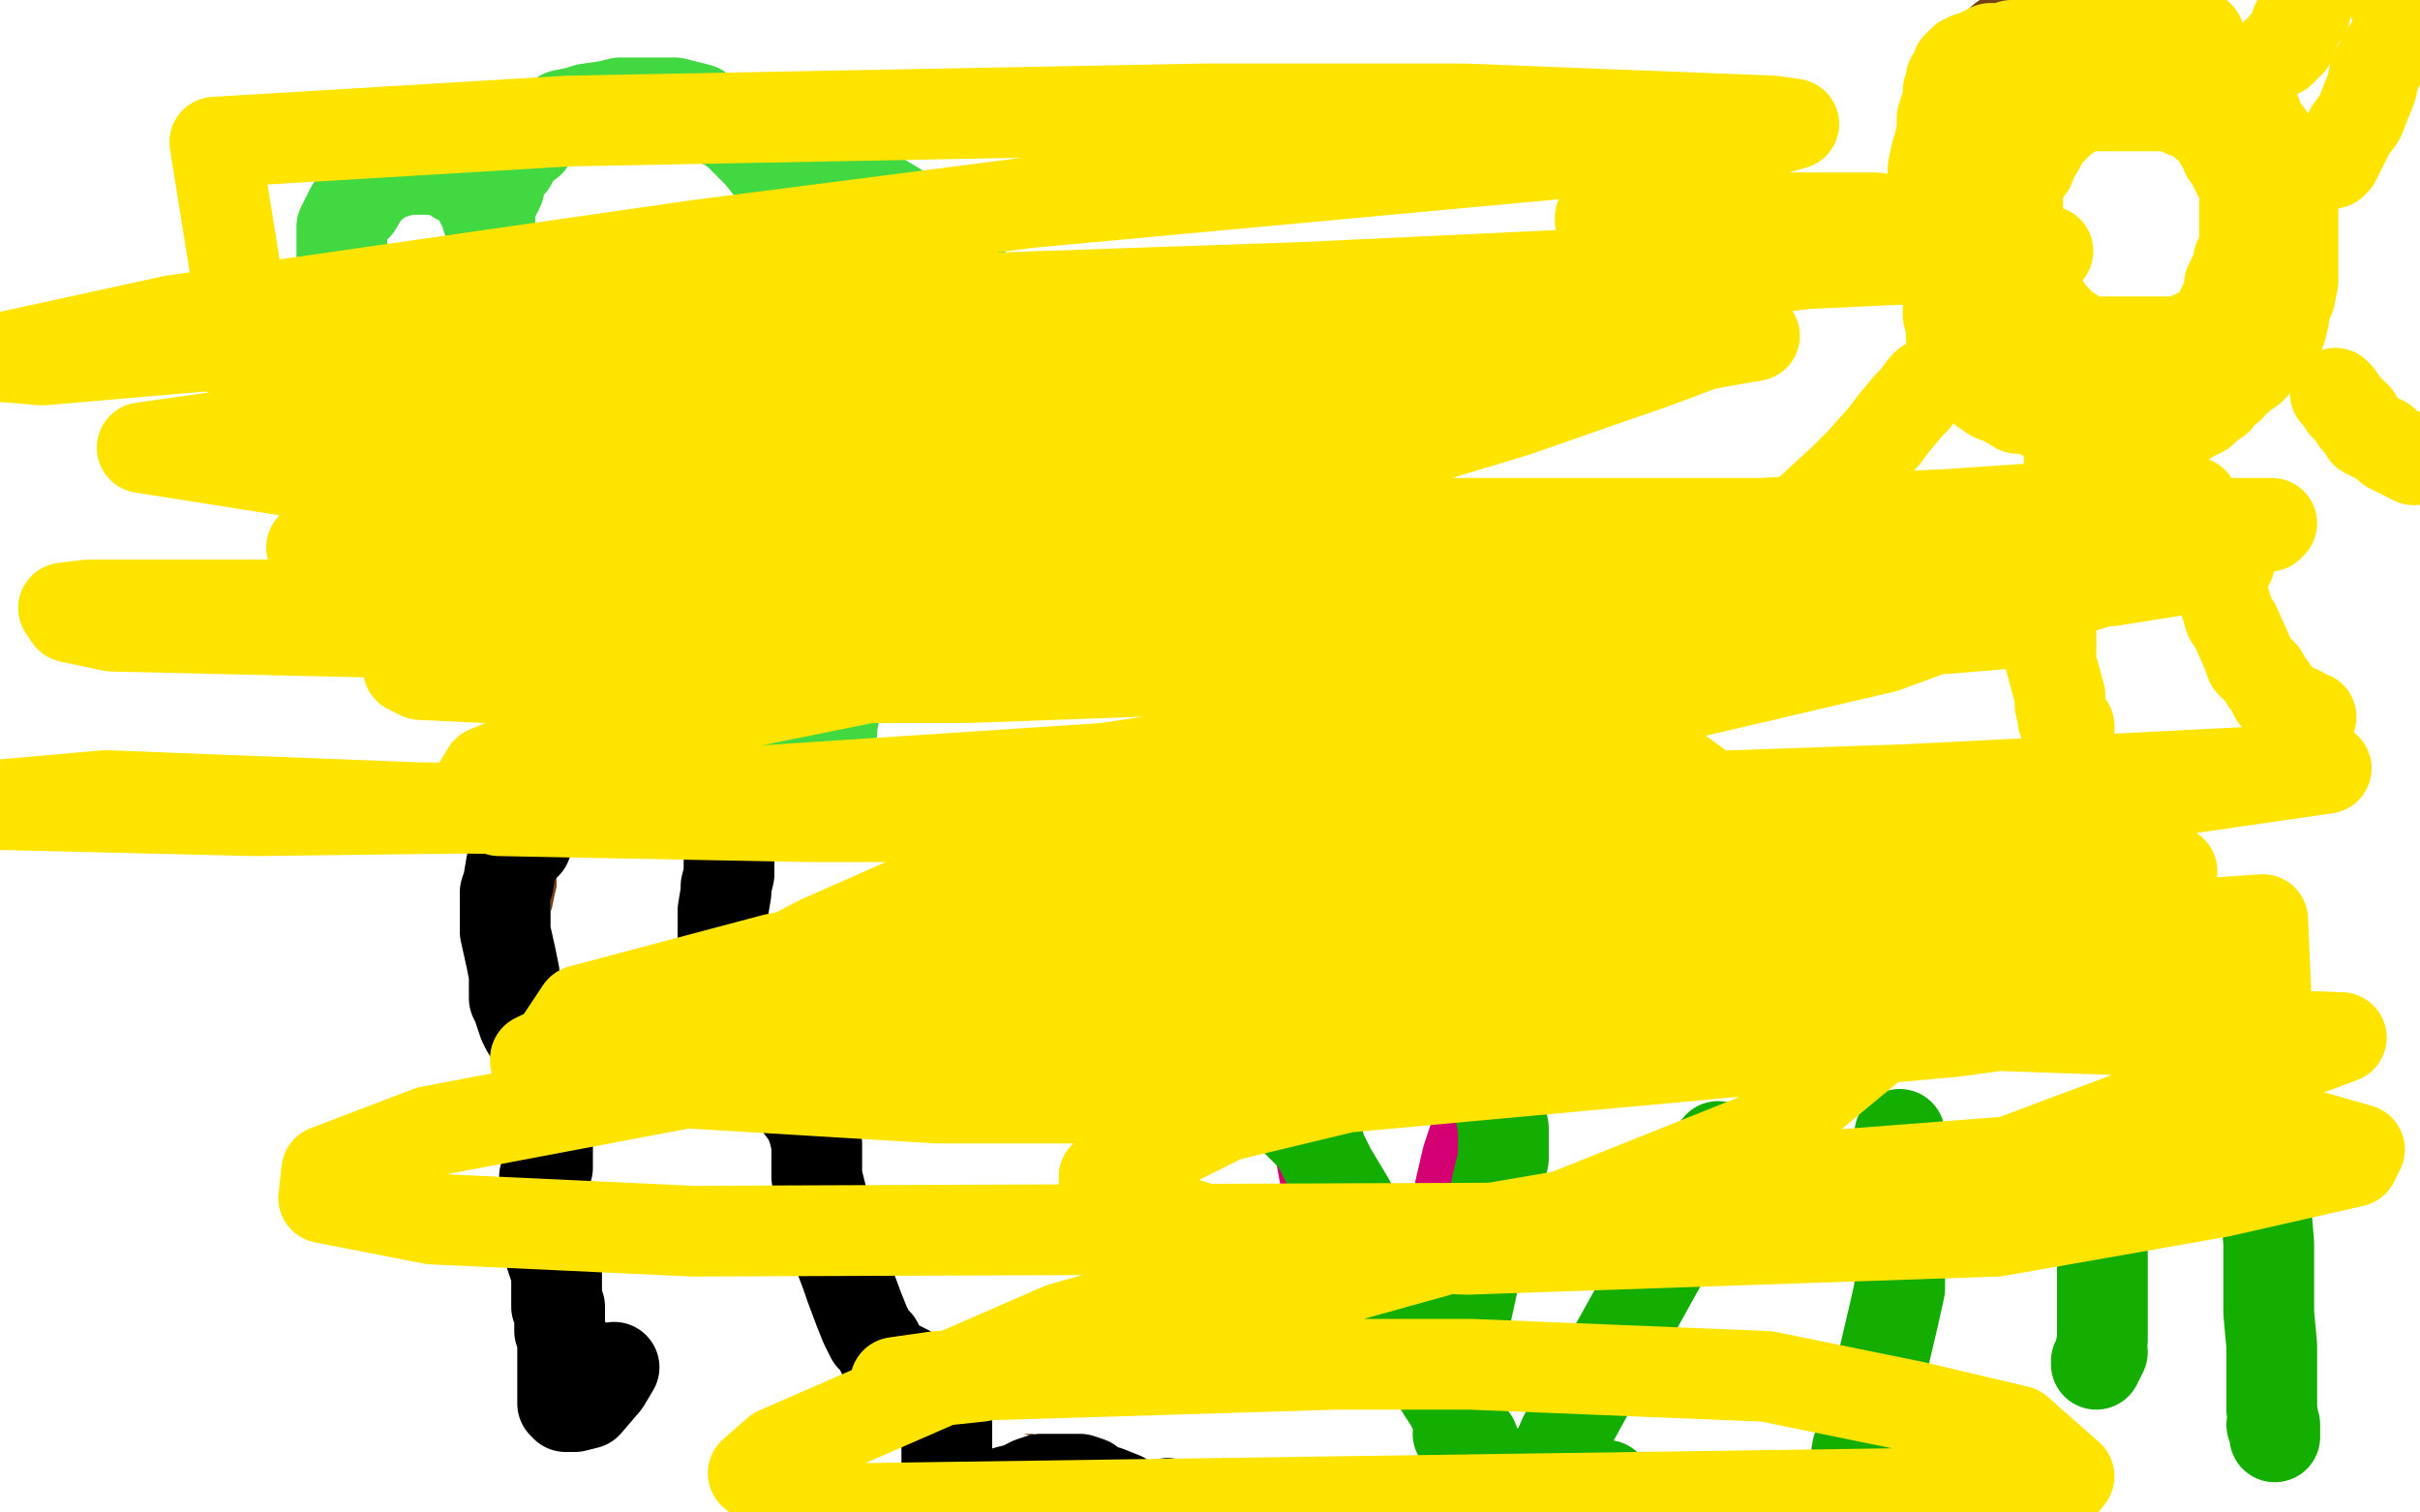 <?xml version="1.0" standalone="no"?>
<!DOCTYPE svg PUBLIC "-//W3C//DTD SVG 1.1//EN"
"http://www.w3.org/Graphics/SVG/1.1/DTD/svg11.dtd">

<svg width="800" height="500" version="1.1" xmlns="http://www.w3.org/2000/svg" xmlns:xlink="http://www.w3.org/1999/xlink" style="stroke-antialiasing: false"><desc>This SVG has been created on https://colorillo.com/</desc><rect x='0' y='0' width='800' height='500' style='fill: rgb(255,255,255); stroke-width:0' /><polyline points="187,211 187,212 187,212 185,213 185,213 184,213 184,213" style="fill: none; stroke: #41d841; stroke-width: 30; stroke-linejoin: round; stroke-linecap: round; stroke-antialiasing: false; stroke-antialias: 0; opacity: 1.0"/>
<polyline points="171,215 169,215 167,215 162,215 160,215 155,215 152,215 149,214 148,214 146,212" style="fill: none; stroke: #41d841; stroke-width: 30; stroke-linejoin: round; stroke-linecap: round; stroke-antialiasing: false; stroke-antialias: 0; opacity: 1.0"/>
<polyline points="184,213 183,213 181,214 180,214 178,215 177,215 175,215 174,215 172,215 171,215" style="fill: none; stroke: #41d841; stroke-width: 30; stroke-linejoin: round; stroke-linecap: round; stroke-antialiasing: false; stroke-antialias: 0; opacity: 1.0"/>
<polyline points="146,212 145,212 141,210 139,209 136,208 134,207 130,205 129,204 127,202 124,199 122,197 120,195 120,193 118,190 117,188 116,183 114,182 113,177 111,175 110,171 110,170 109,167 109,166 109,162 109,161 109,159 108,156 108,153 109,151 110,149 110,147 111,146 112,145 113,144 113,143 114,143 114,142 115,142 116,142 117,142 117,141 118,141 119,141 120,141 121,141 122,140 123,140 124,140 125,140 126,140 127,140 127,139 126,135 126,132 126,130 125,126 123,124 122,119 121,118 120,114 119,112 118,109 118,108 118,106 116,104 116,103 115,99 115,96 113,89 113,87 113,84 113,81 113,76 113,75 116,69 118,68 121,63 122,62 126,59 128,58 129,57 131,57 133,56 135,56 137,56 141,56 143,56 146,56 147,56 150,57 151,59 153,60 156,62 159,65 159,67 160,68 161,70 161,72 162,72 162,70 162,68 164,64 165,62 165,60 166,58 168,54 169,54 171,50 172,49 175,47 175,45 180,42 181,41 185,39 186,38 191,37 194,36 201,35 205,34 214,34 219,34 223,34 231,36 234,39 240,41 244,44 249,49 251,51 255,56 257,58 259,63 260,65 260,68 261,70 261,74 261,75 261,77 261,79 261,80 260,80 260,78 260,70 260,66 261,64 263,62 264,60 267,59 268,58 269,58 270,58 271,58 274,58 276,59 281,61 283,62 289,65 292,66 297,69 299,71 306,75 308,77 312,81 313,82 316,86 318,88 318,89 320,94 321,95 321,99 321,101 321,105 321,108 320,111 319,114 315,117 313,120 307,125 304,127 298,132 296,132 291,134 289,135 288,135 287,135 285,134 285,130 284,129 284,127 284,125 284,124 285,122 287,122 289,121 290,121 294,121 297,122 302,125 306,127 311,131 315,134 320,138 323,140 327,144 329,147 331,151 334,154 336,160 339,165 342,168 343,176 345,179 346,186 346,189 347,194 347,197 347,202 345,206 342,211 340,213 336,216 335,217 331,219 328,220 322,221 312,222 305,223 292,224 289,224 283,224 281,224 279,223 277,222 274,220 273,218 271,215 271,213 271,210 271,208 271,206 271,207 272,208 274,212 274,215 275,218 276,224 276,227 276,233 276,235 275,240 275,242 273,245 271,247 269,248 267,249 260,250 256,250 253,251 243,251 239,251 230,249 227,246 223,243 220,242 216,237 214,233 211,228 208,224 205,220 204,218 203,214 203,213 203,211 203,209 203,208 203,207 203,206 203,205 201,204 200,204 198,204" style="fill: none; stroke: #41d841; stroke-width: 30; stroke-linejoin: round; stroke-linecap: round; stroke-antialiasing: false; stroke-antialias: 0; opacity: 1.0"/>
<polyline points="196,235 196,236 196,236 196,237 196,237 196,241 196,241 196,242 196,242 196,246 196,246 196,247 196,247 196,251 196,251 196,253 196,253 196,257 196,257 196,260 196,268 196,273 196,284 197,290 197,301 197,304 198,312 198,316 198,319 198,326 198,329 198,336 198,339 198,345 198,348 198,356 198,360 198,367 197,371 194,378 193,381 192,383 191,387 190,389 187,394 186,398 181,406 179,410 175,418 173,421 170,426 169,429 166,434 164,436 161,441 159,444 156,447 156,449 154,452 153,453 152,454 150,457 148,460 146,462 145,464 143,467 142,470 141,472 140,474 139,474 139,473 139,472 140,469 141,467" style="fill: none; stroke: #74411a; stroke-width: 30; stroke-linejoin: round; stroke-linecap: round; stroke-antialiasing: false; stroke-antialias: 0; opacity: 1.0"/>
<polyline points="226,263 227,264 227,264 228,267 228,267 228,268 228,268 228,272 228,272 229,275 229,275 229,282 229,282 229,285 229,285 230,292 230,292 230,295 230,295 230,299 230,302 230,304 230,308 231,309 232,314 232,316 233,321 234,324 234,330 234,333 235,337 236,340 238,345 238,347 241,351 241,353 242,359 244,361 245,367 247,369 247,372 250,376 251,379 254,383 256,385 259,392 262,396 266,401 268,404 270,409 271,411 275,415 277,417 280,420 281,422 283,423 286,427 288,429 294,435 297,437 308,444 314,447 328,453 332,455 340,458 344,460 348,461 351,462 357,463 361,465 372,468 376,470 379,471 386,472 388,472 391,472 392,472 393,472 392,472 392,471 392,470 392,469 391,467 390,465" style="fill: none; stroke: #74411a; stroke-width: 30; stroke-linejoin: round; stroke-linecap: round; stroke-antialiasing: false; stroke-antialias: 0; opacity: 1.0"/>
<polyline points="675,35 674,36 674,36 673,38 673,38 670,41 670,41 668,43 668,43 667,45 667,45 666,46 666,46 666,48 666,49 666,51 666,52 666,53 666,56 666,58 666,62 666,65 666,70 666,72 666,76 666,78 667,81 667,83 668,85 668,87 669,90 670,91 671,95 672,96 674,101 676,103 677,106 679,108 680,111 683,113 684,115 685,115 687,117 690,118 692,119 695,121 696,121 699,123 701,124 703,125 704,125 707,126 709,127 713,128 715,128 716,128 719,128 720,128 723,128 725,128 728,126 729,126 731,124 733,122 735,119 737,118 740,113 741,112 744,109 745,107 747,105 747,104 747,103 749,100 749,99 750,95 751,94 752,89 753,88 753,83 753,80 753,75 753,73 753,66 752,62 750,55 747,50 744,43 742,41 741,38 735,30 732,26 728,21 725,18 721,15 719,14 714,11 712,11 707,10 705,9 698,8 693,8 689,8 687,7 686,7 683,6 681,6 679,6 677,6 675,6 673,6 670,8 666,10 664,12 662,13 661,15 660,15 660,17 659,18 655,22 653,23 649,25" style="fill: none; stroke: #74411a; stroke-width: 30; stroke-linejoin: round; stroke-linecap: round; stroke-antialiasing: false; stroke-antialias: 0; opacity: 1.0"/>
<polyline points="727,12 726,11 726,11 725,11 725,11 724,10 724,10 722,10 722,10 721,10 721,10 719,10 719,10 716,10 716,10 712,10 712,10 710,10 710,10 707,10 702,10 700,10 696,12 693,12 690,15 688,15 686,17 685,18 684,19 683,19 681,20 680,20 677,22 676,23 673,24 668,27 666,28 663,31 660,33 657,37 657,39 654,42 654,44 652,48 651,50 650,55 650,57 650,61 650,64 650,68 650,69 650,74 650,75 650,77 652,82 653,84 655,89 656,90 659,95 659,97 661,99 661,100 663,102 663,103 665,105 666,105 668,107 670,107 670,108 674,109 676,110 681,112 684,112 691,113 693,113 697,113 700,113 703,113 704,113 709,113 710,113 714,113 716,113 719,113 721,113 722,113 724,112 725,111 727,111 728,111 730,110 730,109 732,107 733,106 734,103 735,101 737,97 737,94 740,88 740,86 742,82 742,79 742,77 742,73 742,71 742,66 742,65 742,61 742,60 740,58 740,57 739,56 738,54 737,52 736,51 736,49 735,48 734,47 733,45 733,44 732,43 732,42 731,42 730,41 729,41 728,39 727,39 726,38 725,38 724,37 722,37 721,36 717,35 716,35 713,35 712,35 710,35 709,35 708,35 703,35 701,35 697,35 695,35 693,35 691,35 690,35 689,35 686,36 685,37 681,40 680,41 677,44 675,47 674,49 671,54 671,55 668,59 668,60 667,63 667,64 667,66 667,67 667,71 667,72 667,75 667,77 667,79 667,82 668,82 669,85 670,87 670,89 671,90 672,93 672,95 674,97 674,98 676,101 676,102 677,104 678,104 680,106 681,107 683,109 684,110 685,110 688,113 690,114 692,115 694,117 698,118 699,119 703,121 704,121 706,122 708,122 710,123 711,123 714,124 715,124 717,125 719,125 721,125 724,126 725,126 730,126 732,126 736,126 737,125 740,125 741,124 744,122 745,121 748,117 750,115 751,115 752,113 753,111 753,110 754,109 755,105 755,104 756,99 757,98 758,93 758,92 758,88 758,85 758,82 758,80 758,75 758,73 758,69 757,67 756,63 756,61 755,57 753,54 753,52 751,48 750,45 747,41 746,38 742,34 740,32 737,29 734,28 732,26 730,26 729,26 728,26 727,26 726,25 725,24 722,24 720,23 717,22 715,22 709,20 706,19 702,19 699,19 696,19 695,18 692,18 691,18 689,18 688,18 686,20 684,21 682,22 680,22 678,24 676,24 675,25 674,25 672,26 670,26 668,27 667,28 666,28 664,29 663,30 661,30 660,32 658,32 656,34 656,35 654,36 653,38 652,41 650,43 649,47 648,50 647,55 646,58 644,64 644,68 644,73 644,76 644,82 644,85 644,91 644,94 644,97 644,102 644,104 645,108 645,111 648,115 648,117 651,121 652,123 654,127 656,129 659,131 662,132 667,135 671,135 673,136 679,139 682,139 688,141 689,142 694,143 695,143 697,144 698,144 702,145 703,145 706,145 708,145 710,145 712,144 714,144 715,144 716,143 718,141 721,140 724,138 726,137 728,136 730,134 733,132 734,130 737,128 739,125 743,121 744,118 746,114 748,110 750,106 751,105 751,102 752,99 752,97 752,90 752,87 752,81 752,78 752,73 750,70 749,63 747,59 743,51 742,47 737,40 735,37 730,33 728,30 725,29 721,26 720,26 718,25 718,24 715,23 714,23 711,20 708,20 702,18 699,16 694,16 693,15 691,15 690,14 689,14 686,14 685,14 680,14 678,14 675,14 673,14 671,15 670,15 667,15 666,15 665,15 664,16 662,16 661,16 660,16 659,16 658,16 657,17 656,17 654,18 652,19 651,19 649,20 649,21 647,22 647,25 645,26 645,29 644,30 644,33 643,36 642,39 642,41 642,43 641,48 640,51 639,56 639,58 639,61 639,63 639,65 639,68 639,69 639,71 639,73 639,75 639,76 639,77 639,78 639,79 638,79 637,79 636,79" style="fill: none; stroke: #ffe400; stroke-width: 30; stroke-linejoin: round; stroke-linecap: round; stroke-antialiasing: false; stroke-antialias: 0; opacity: 1.0"/>
<polyline points="628,73 627,73 627,73 625,73 625,73 620,72 620,72 617,72 617,72 612,72 612,72 608,72 608,72 597,72 597,72 588,72 572,72 568,72 557,72 552,72 547,72 545,72 542,72 538,73 535,74 534,74 533,74 529,73 529,72" style="fill: none; stroke: #ffe400; stroke-width: 30; stroke-linejoin: round; stroke-linecap: round; stroke-antialiasing: false; stroke-antialias: 0; opacity: 1.0"/>
<polyline points="637,127 636,128 636,128 633,132 633,132 631,134 631,134 626,140 626,140 623,144 623,144 615,153 615,153 610,158 610,158 597,170 597,170 589,177 575,188 569,193 563,206 560,211 560,214 562,212 564,212 568,209" style="fill: none; stroke: #ffe400; stroke-width: 30; stroke-linejoin: round; stroke-linecap: round; stroke-antialiasing: false; stroke-antialias: 0; opacity: 1.0"/>
<polyline points="684,152 684,154 684,154 684,156 684,156 684,158 684,158 684,163 684,163 684,166 684,166 682,174 682,174 681,179 681,179 680,188 680,188 679,194 679,194 678,207 678,212 678,219 681,230 681,233 682,237 682,238 683,239 683,240 683,241 684,241 684,243 684,244 684,242 684,240" style="fill: none; stroke: #ffe400; stroke-width: 30; stroke-linejoin: round; stroke-linecap: round; stroke-antialiasing: false; stroke-antialias: 0; opacity: 1.0"/>
<polyline points="725,166 726,169 726,169 728,172 728,172 729,179 729,179 730,183 730,183 731,186 731,186 733,194 733,194 735,197 735,197 737,204 737,204 739,207 739,207 743,216 744,219 748,223 749,225 752,229 752,230 754,232 756,233 757,234 760,235 762,237 763,237 764,237" style="fill: none; stroke: #ffe400; stroke-width: 30; stroke-linejoin: round; stroke-linecap: round; stroke-antialiasing: false; stroke-antialias: 0; opacity: 1.0"/>
<polyline points="772,130 773,131 773,131 775,134 775,134 779,138 779,138 779,139 779,139 781,141 781,141 782,143 782,143 788,146 788,146 790,148 790,148 798,152" style="fill: none; stroke: #ffe400; stroke-width: 30; stroke-linejoin: round; stroke-linecap: round; stroke-antialiasing: false; stroke-antialias: 0; opacity: 1.0"/>
<polyline points="771,54 772,53 772,53 773,51 773,51 775,47 775,47 777,43 777,43 780,39 780,39 784,29 784,29 785,24 785,24 789,17 789,17 791,14 791,14 794,8 795,6 796,3 797,2 797,1 797,0 796,0 794,0 791,0" style="fill: none; stroke: #ffe400; stroke-width: 30; stroke-linejoin: round; stroke-linecap: round; stroke-antialiasing: false; stroke-antialias: 0; opacity: 1.0"/>
<polyline points="762,4 762,2" style="fill: none; stroke: #ffe400; stroke-width: 30; stroke-linejoin: round; stroke-linecap: round; stroke-antialiasing: false; stroke-antialias: 0; opacity: 1.0"/>
<polyline points="752,18 754,17 754,17 755,16 755,16 755,15 755,15 757,14 757,14 757,13 757,13 759,9 759,9 759,8 759,8 761,5 761,5 762,4 762,4" style="fill: none; stroke: #ffe400; stroke-width: 30; stroke-linejoin: round; stroke-linecap: round; stroke-antialiasing: false; stroke-antialias: 0; opacity: 1.0"/>
<polyline points="192,229 194,231 194,231 195,233 195,233 196,235 196,235 196,236 196,236 196,239 196,239 196,241 196,241 196,244 196,244 196,246 196,246 196,248 196,250 196,251 196,254 196,255 197,256 198,257 198,258 198,259 198,260 199,260 199,262 199,263 199,264 199,266 200,269 200,271 200,272 200,275 200,276 200,279 200,280 200,282 200,283 200,285 200,287 200,289 199,290 199,295 198,299 197,304 196,307 195,312 194,316 192,319 191,324 190,327 188,330 188,333 188,338 187,339 186,344 185,346 184,350 183,353 182,355 182,357 182,359 182,360 182,362 181,364 181,365 180,368 180,370 179,372 178,373 178,376 177,377 176,380 175,382 174,385 173,387 171,391 170,392 170,396 169,398 168,404 167,407 167,408 164,413 164,415 162,419 162,421 160,424 160,426 159,428 158,430 157,432 156,434 155,436 155,437 153,440 153,441 150,444 150,446 149,447 148,449 147,450 146,453 145,454 144,456 144,457 142,460 141,461 140,463 140,464 139,466 138,468 137,471 136,473 136,475 135,477 135,478 135,479 134,479 134,480 135,480 136,480 138,480 139,480 143,479 144,478 147,476 149,473 150,472 153,469 153,468 154,466 156,465 158,464 158,463 160,461 161,460 163,458 165,457 168,454 168,452 171,449 172,448 173,447 176,443 178,441 180,439 182,437 185,434 187,433 190,430 192,429 195,427 196,425 200,421 201,420 205,415 206,413 208,408 211,404 213,401 216,396 217,394 218,389 218,388 220,384 220,382 220,379 222,376 223,372 223,370 224,362 224,358 224,350 224,344 226,338 227,336 227,333 229,329 229,328 231,323 232,321 233,315 234,312 237,306 238,304 240,296 241,294 242,288 242,286 243,283 244,280 244,279 244,277 244,276 244,275 243,275 242,275 240,275 238,275 236,276 235,276 234,277 234,276 234,273 234,269 234,267 234,266 234,265 234,264 234,262 234,261 234,260 234,259 234,258 233,258 230,260 228,262 224,265 223,266 220,270 220,271 218,273 218,279 217,282 217,286 217,289 217,293 217,295 218,298 219,300 221,303 221,305 224,309 224,310 227,314 227,315 228,318 229,319 229,320 229,323 229,325 230,329 230,331 230,336 230,337 230,341 230,343 230,348 230,350 230,353 230,356 231,360 232,362 232,364 233,366 234,368 235,371 236,372 237,374 238,375 239,378 240,379 240,380 241,381 242,381 242,382 243,383 243,384 245,384 245,385 246,385 246,387 247,387 248,388 249,390 249,391 251,393 252,394 254,398 255,399 258,403 261,405 264,409 266,409 268,412 270,412 272,412 275,414 277,416 281,419 283,420 285,422 287,423 290,424 292,425 293,427 294,427 299,429 301,430 306,432 307,432 310,432 311,433 312,434 314,435 316,436 320,438 323,439 327,440 330,441 334,443 335,443 340,446 343,446 347,448 349,449 353,450 355,451 357,451 359,452 361,452 364,453 366,454 369,454 370,455 371,455 372,456 373,456 374,456 376,456 377,456 379,456 380,456 382,456 383,456 384,456 385,456 386,457 387,457 388,458 390,459 391,459 392,459 393,459 394,461 394,462 394,463 394,464 394,465 394,466 395,467 395,468 395,469 394,470 394,471 393,471 392,471 389,471 388,471 384,471 383,471 382,470 380,468 378,468 375,466 372,465 368,464 366,464 361,462 360,462 357,462 356,462 353,461 351,461 349,461 347,460 345,459 339,459 334,458 330,456 328,455 322,455 321,454 319,453 318,452 317,452 317,451 316,451 315,450 314,448 313,448 312,445 310,445 310,443 308,443 308,442 307,441 306,440 305,440 305,439 304,438 302,436 301,433 299,433 297,429 296,427 295,425 294,423 293,420 292,418 291,417 291,413 290,412 289,407 288,404 287,398 286,395 286,392 285,390 285,386 284,385 283,382 282,381 280,379 279,377 279,375 277,374 276,372 273,368 271,367 268,363 267,362 266,361 266,360 265,359 264,359 264,358 264,357 263,356 262,355 259,351 258,347 255,343 254,341 254,339 253,337 253,336 251,335 250,334 248,332 246,331 246,330 246,329 244,329 243,328 243,327 241,327 239,327 238,327 236,327 235,327 232,328 231,329 228,330 223,332 221,335 216,338 214,339 211,342 211,344 208,347 206,349 204,354 202,355 200,361 199,362 197,365 197,366 197,368 195,370 195,371 195,375 195,376 193,381 192,383 190,388 190,390 189,393 189,395 187,398 187,401 186,403 185,406 183,409 183,410 182,411 179,413 177,415 174,416 173,417 169,419 167,420 163,422 160,423 158,424 156,425 154,426 152,427 150,427 149,428 148,428 148,429 148,428 149,427 150,426 150,425 152,425 154,424 154,423 151,420" style="fill: none; stroke: #ffffff; stroke-width: 30; stroke-linejoin: round; stroke-linecap: round; stroke-antialiasing: false; stroke-antialias: 0; opacity: 1.0"/>
<polyline points="193,248 193,252 193,252 193,254 193,254 193,255 193,255 192,256 192,256 190,257 190,257 190,258 190,258 188,259 188,259 187,261 187,261 186,261 186,261 185,263 184,264 181,267 179,268 178,271 177,272 176,274 175,276 174,279 172,280 170,284 169,286 168,292 167,295 167,301 167,304 167,308 169,317 170,322 170,330 171,332 173,338 174,340 177,345 178,346 179,349 179,351 179,355 179,357 179,361 179,363 180,369 180,372 181,374 181,378 181,381 181,386 180,389 180,395 180,397 181,402 181,404 181,408 181,409 182,412 182,415 183,418 184,421 184,423 184,424 184,425 184,427 184,428 184,432 185,432 185,435 185,436 185,438 185,440 186,442 186,444 186,447 186,448 186,451 186,454 186,457 186,459 186,461 186,463 186,464 187,464 187,465 188,465 190,465 194,464 200,457 203,452" style="fill: none; stroke: #000000; stroke-width: 30; stroke-linejoin: round; stroke-linecap: round; stroke-antialiasing: false; stroke-antialias: 0; opacity: 1.0"/>
<polyline points="239,259 240,261 240,261 241,263 241,263 241,268 241,268 241,270 241,270 241,276 241,276 241,279 241,279 241,286 241,286 241,289 241,289 240,293 240,293 240,295 239,301 239,303 239,308 239,310 239,313 239,321 239,324 239,335 242,338 247,348 249,350 253,356 255,357 258,359 260,361 263,363 264,365 267,369 268,371 269,374 270,378 270,381 270,386 270,389 272,397 273,402 276,411 277,414 280,422 281,425 284,433 286,438 288,442 290,444 292,448 294,450 296,451 300,453 300,455 302,457 304,459 306,462 307,463 310,466 310,468 312,471 313,471 313,474 313,475 313,480 313,483 313,485 313,486 313,488 313,490 313,491 313,492 313,493 314,494 314,495 315,495 316,496 318,496 320,496 324,496 325,495 330,494 333,493 337,492 339,491 341,490 344,489 347,489 351,489 352,489 356,489 357,489 360,490 361,491 365,493 366,493 371,495 371,496 373,497 375,498 386,498 386,497" style="fill: none; stroke: #000000; stroke-width: 30; stroke-linejoin: round; stroke-linecap: round; stroke-antialiasing: false; stroke-antialias: 0; opacity: 1.0"/>
<polyline points="164,103 164,104 164,104 164,105 164,105 164,106 164,106 164,107 164,107 164,108 164,108 164,109 164,109 164,110 164,111 164,112 164,113 164,115 164,117 165,119 165,121 166,123 167,124 168,127 169,127 170,129 171,129 173,129 174,129 178,129 179,127 182,125 183,124 185,121 185,120 186,117 186,116 187,114 187,112 187,111 187,107 186,106 184,102 183,102 182,101 181,100 179,100 177,100 175,100 173,100 172,100 171,102 169,104 169,106 169,108 169,111 169,112 169,113 170,113 171,113 171,112" style="fill: none; stroke: #d40073; stroke-width: 30; stroke-linejoin: round; stroke-linecap: round; stroke-antialiasing: false; stroke-antialias: 0; opacity: 1.0"/>
<polyline points="249,151 249,150 249,150 248,150 248,150 246,150 246,150 245,150 245,150 241,155 241,155 240,156 240,156 238,161 238,161 237,162 237,162 236,164 236,164 236,165 236,167 236,168 237,170 238,170 239,171 240,171 241,171 243,171 245,171 250,170 252,170 255,166 255,164 256,159 256,156 256,152 256,151 255,151 254,151 252,151 251,151" style="fill: none; stroke: #d40073; stroke-width: 30; stroke-linejoin: round; stroke-linecap: round; stroke-antialiasing: false; stroke-antialias: 0; opacity: 1.0"/>
<polyline points="235,100 235,101 235,101 235,102 235,102 236,104 236,104 237,106 237,106 238,107 238,107 239,108 239,108 240,109 240,109 242,110 242,110 243,110 243,110 245,110 248,110 250,110 252,109 253,108 253,106 253,104 253,103 253,102 253,101 253,100 251,99 250,99 247,99 246,99 242,99 241,100 240,100 239,101 239,102 239,103 239,104 239,105 239,106 241,107 241,108 244,108 245,108 246,108 247,107 247,106 248,104" style="fill: none; stroke: #d40073; stroke-width: 30; stroke-linejoin: round; stroke-linecap: round; stroke-antialiasing: false; stroke-antialias: 0; opacity: 1.0"/>
<polyline points="431,359 432,360 432,360 432,361 432,361 434,365 434,365 434,367 434,367 435,373 435,373 436,378 436,378 438,389 438,389 439,395 439,395 441,408 441,408 443,415 446,427 449,433 454,441 455,443 457,445 458,444 457,437 454,432" style="fill: none; stroke: #d40073; stroke-width: 30; stroke-linejoin: round; stroke-linecap: round; stroke-antialiasing: false; stroke-antialias: 0; opacity: 1.0"/>
<polyline points="487,377 485,383 485,383 482,396 482,396 481,405 481,405 480,419 480,419 479,424 479,424 478,434 478,434 478,436 478,436 478,440 478,440 478,441 478,441 478,442 478,443 478,444 477,444 477,445 476,445 475,445" style="fill: none; stroke: #d40073; stroke-width: 30; stroke-linejoin: round; stroke-linecap: round; stroke-antialiasing: false; stroke-antialias: 0; opacity: 1.0"/>
<polyline points="496,363 496,368 496,368 497,373 497,373 497,375 497,375 497,381 497,381 497,383 497,383 495,391 495,391 494,396 494,396 489,411 489,411 488,419 483,442 483,451 483,466 484,471 486,475 486,476 487,476 482,474" style="fill: none; stroke: #14ae00; stroke-width: 30; stroke-linejoin: round; stroke-linecap: round; stroke-antialiasing: false; stroke-antialias: 0; opacity: 1.0"/>
<polyline points="428,370 435,377 435,377 440,387 440,387 446,397 446,397 456,416 456,416 460,425 460,425 465,437 465,437 467,443 467,443 472,451 472,451 473,453 473,453 474,455 474,455 477,460 479,463 484,472 487,478 497,490 500,494 502,498 502,499" style="fill: none; stroke: #14ae00; stroke-width: 30; stroke-linejoin: round; stroke-linecap: round; stroke-antialiasing: false; stroke-antialias: 0; opacity: 1.0"/>
<polyline points="568,379 566,382 566,382 564,388 564,388 560,399 560,399 557,405 557,405 549,418 549,418 544,427 544,427 534,445 534,445 528,455 528,455 517,475 517,475 513,484 506,499 531,491" style="fill: none; stroke: #14ae00; stroke-width: 30; stroke-linejoin: round; stroke-linecap: round; stroke-antialiasing: false; stroke-antialias: 0; opacity: 1.0"/>
<polyline points="628,375 628,383 628,383 628,401 628,401 628,409 628,409 628,426 628,426 626,435 626,435 622,452 622,452 620,461 620,461 616,474 616,474 614,479 614,479 613,485 613,486 613,489 613,490 614,492 616,492 617,492 619,492" style="fill: none; stroke: #14ae00; stroke-width: 30; stroke-linejoin: round; stroke-linecap: round; stroke-antialiasing: false; stroke-antialias: 0; opacity: 1.0"/>
<polyline points="695,393 695,402 695,402 695,418 695,418 695,425 695,425 695,439 695,439 695,443 695,443 694,448 694,448 693,450 693,450 693,451 693,451 694,449 695,447" style="fill: none; stroke: #14ae00; stroke-width: 30; stroke-linejoin: round; stroke-linecap: round; stroke-antialiasing: false; stroke-antialias: 0; opacity: 1.0"/>
<polyline points="748,388 749,399 749,399 750,411 750,411 750,434 750,434 751,445 751,445 751,460 751,460 751,466 751,466 752,472 752,472 752,473 752,473 752,474 752,474 752,475 752,473 752,471 751,471" style="fill: none; stroke: #14ae00; stroke-width: 30; stroke-linejoin: round; stroke-linecap: round; stroke-antialiasing: false; stroke-antialias: 0; opacity: 1.0"/>
<polyline points="103,181 110,182 110,182 133,182 133,182 152,183 152,183 235,183 235,183 296,183 296,183 363,180 363,180 505,176 505,176 561,174 561,174 645,170 645,170 674,168 675,168 673,172 667,177 639,194 604,211 562,226 458,252 405,264 305,296 271,311 233,331 226,337 223,342 222,347 224,347 232,347 244,346 305,340 367,336 532,325 615,318 727,312 740,311 738,311 726,310 695,310 595,310 473,311 406,316 338,322 231,332 198,340 177,350 177,351 180,352 189,353 217,352 255,347 374,331 447,318 550,288 570,276 567,264 556,256 476,232 418,217 340,211 181,200 112,200 29,200 21,201 23,204 37,207 124,209 193,208 350,190 413,182 448,171 448,170 424,162 385,160 262,156 185,156 104,157 47,148 125,137 277,118 323,110 334,104 334,103 319,98 302,97 231,99 178,103 119,110 14,119 2,118 57,106 231,81 340,67 535,49 586,43 593,41 586,40 484,36 398,36 188,40 71,47 80,103 315,99 431,95 622,86 670,84 677,83 674,83 616,85 564,91 499,103 374,144 312,172 216,222 200,240 200,259 210,263 288,265 369,256 546,232 623,214 680,193 680,191 642,188 598,188 447,198 371,209 297,222 188,244 161,255 155,265 165,268 268,270 373,270 631,261 769,254 631,274 528,283 332,302 256,317 192,334 182,349 194,356 310,363 406,363 646,341 749,327 748,304 662,310 428,326 322,340 142,374 108,387 107,396 143,403 229,407 492,406 627,398 774,343 660,339 587,340 455,357 405,369 365,389 365,396 410,410 485,413 660,407 734,394 778,384 780,380 766,376 665,384 587,390 429,417 351,439 257,480 249,487 263,499 680,493 684,488 667,473 633,465 584,455 486,451 442,451 344,454 310,455 296,457 296,458 324,455 377,441 517,402 582,376 623,342 623,330 597,309 572,301 504,296 468,296 427,300 336,312 296,317 253,324 246,325 253,325 279,318 357,311 469,302 718,288 635,273 514,272 397,270 138,267 35,263 1,266 84,268 167,267 365,254 460,240 564,222 565,220 553,217 522,214 391,212 317,212 239,216 144,219 135,221 139,223 160,224 320,224 431,220 628,209 665,206 664,202 641,195 510,184 429,180 273,174 201,171 143,171 147,170 209,162 263,152 309,144 345,137 353,131 351,130 309,121 261,117 160,113 107,111 72,114 70,114 72,115 87,116 157,116 207,116 282,116 288,116 284,116 273,117 250,119 221,122 187,124 124,129 113,132 112,134 117,136 202,136 280,135 422,126 462,123 472,121 469,121 462,120 420,119 389,119 327,121 304,123 292,124 295,124 318,124 368,123 486,117 539,113 580,111 574,112 563,114 547,120 501,136 468,146 402,160 373,165 361,170 369,172 400,173 466,173 629,173 698,173 751,173 750,174 740,176 723,177 674,182 649,186 628,191 613,196 614,196 622,196 641,196 698,192 723,188 737,186 737,185 732,185 726,185 712,186 704,189 689,194 683,194 678,196 677,197 675,197 672,198 669,200" style="fill: none; stroke: #ffe400; stroke-width: 30; stroke-linejoin: round; stroke-linecap: round; stroke-antialiasing: false; stroke-antialias: 0; opacity: 1.0"/>
</svg>
